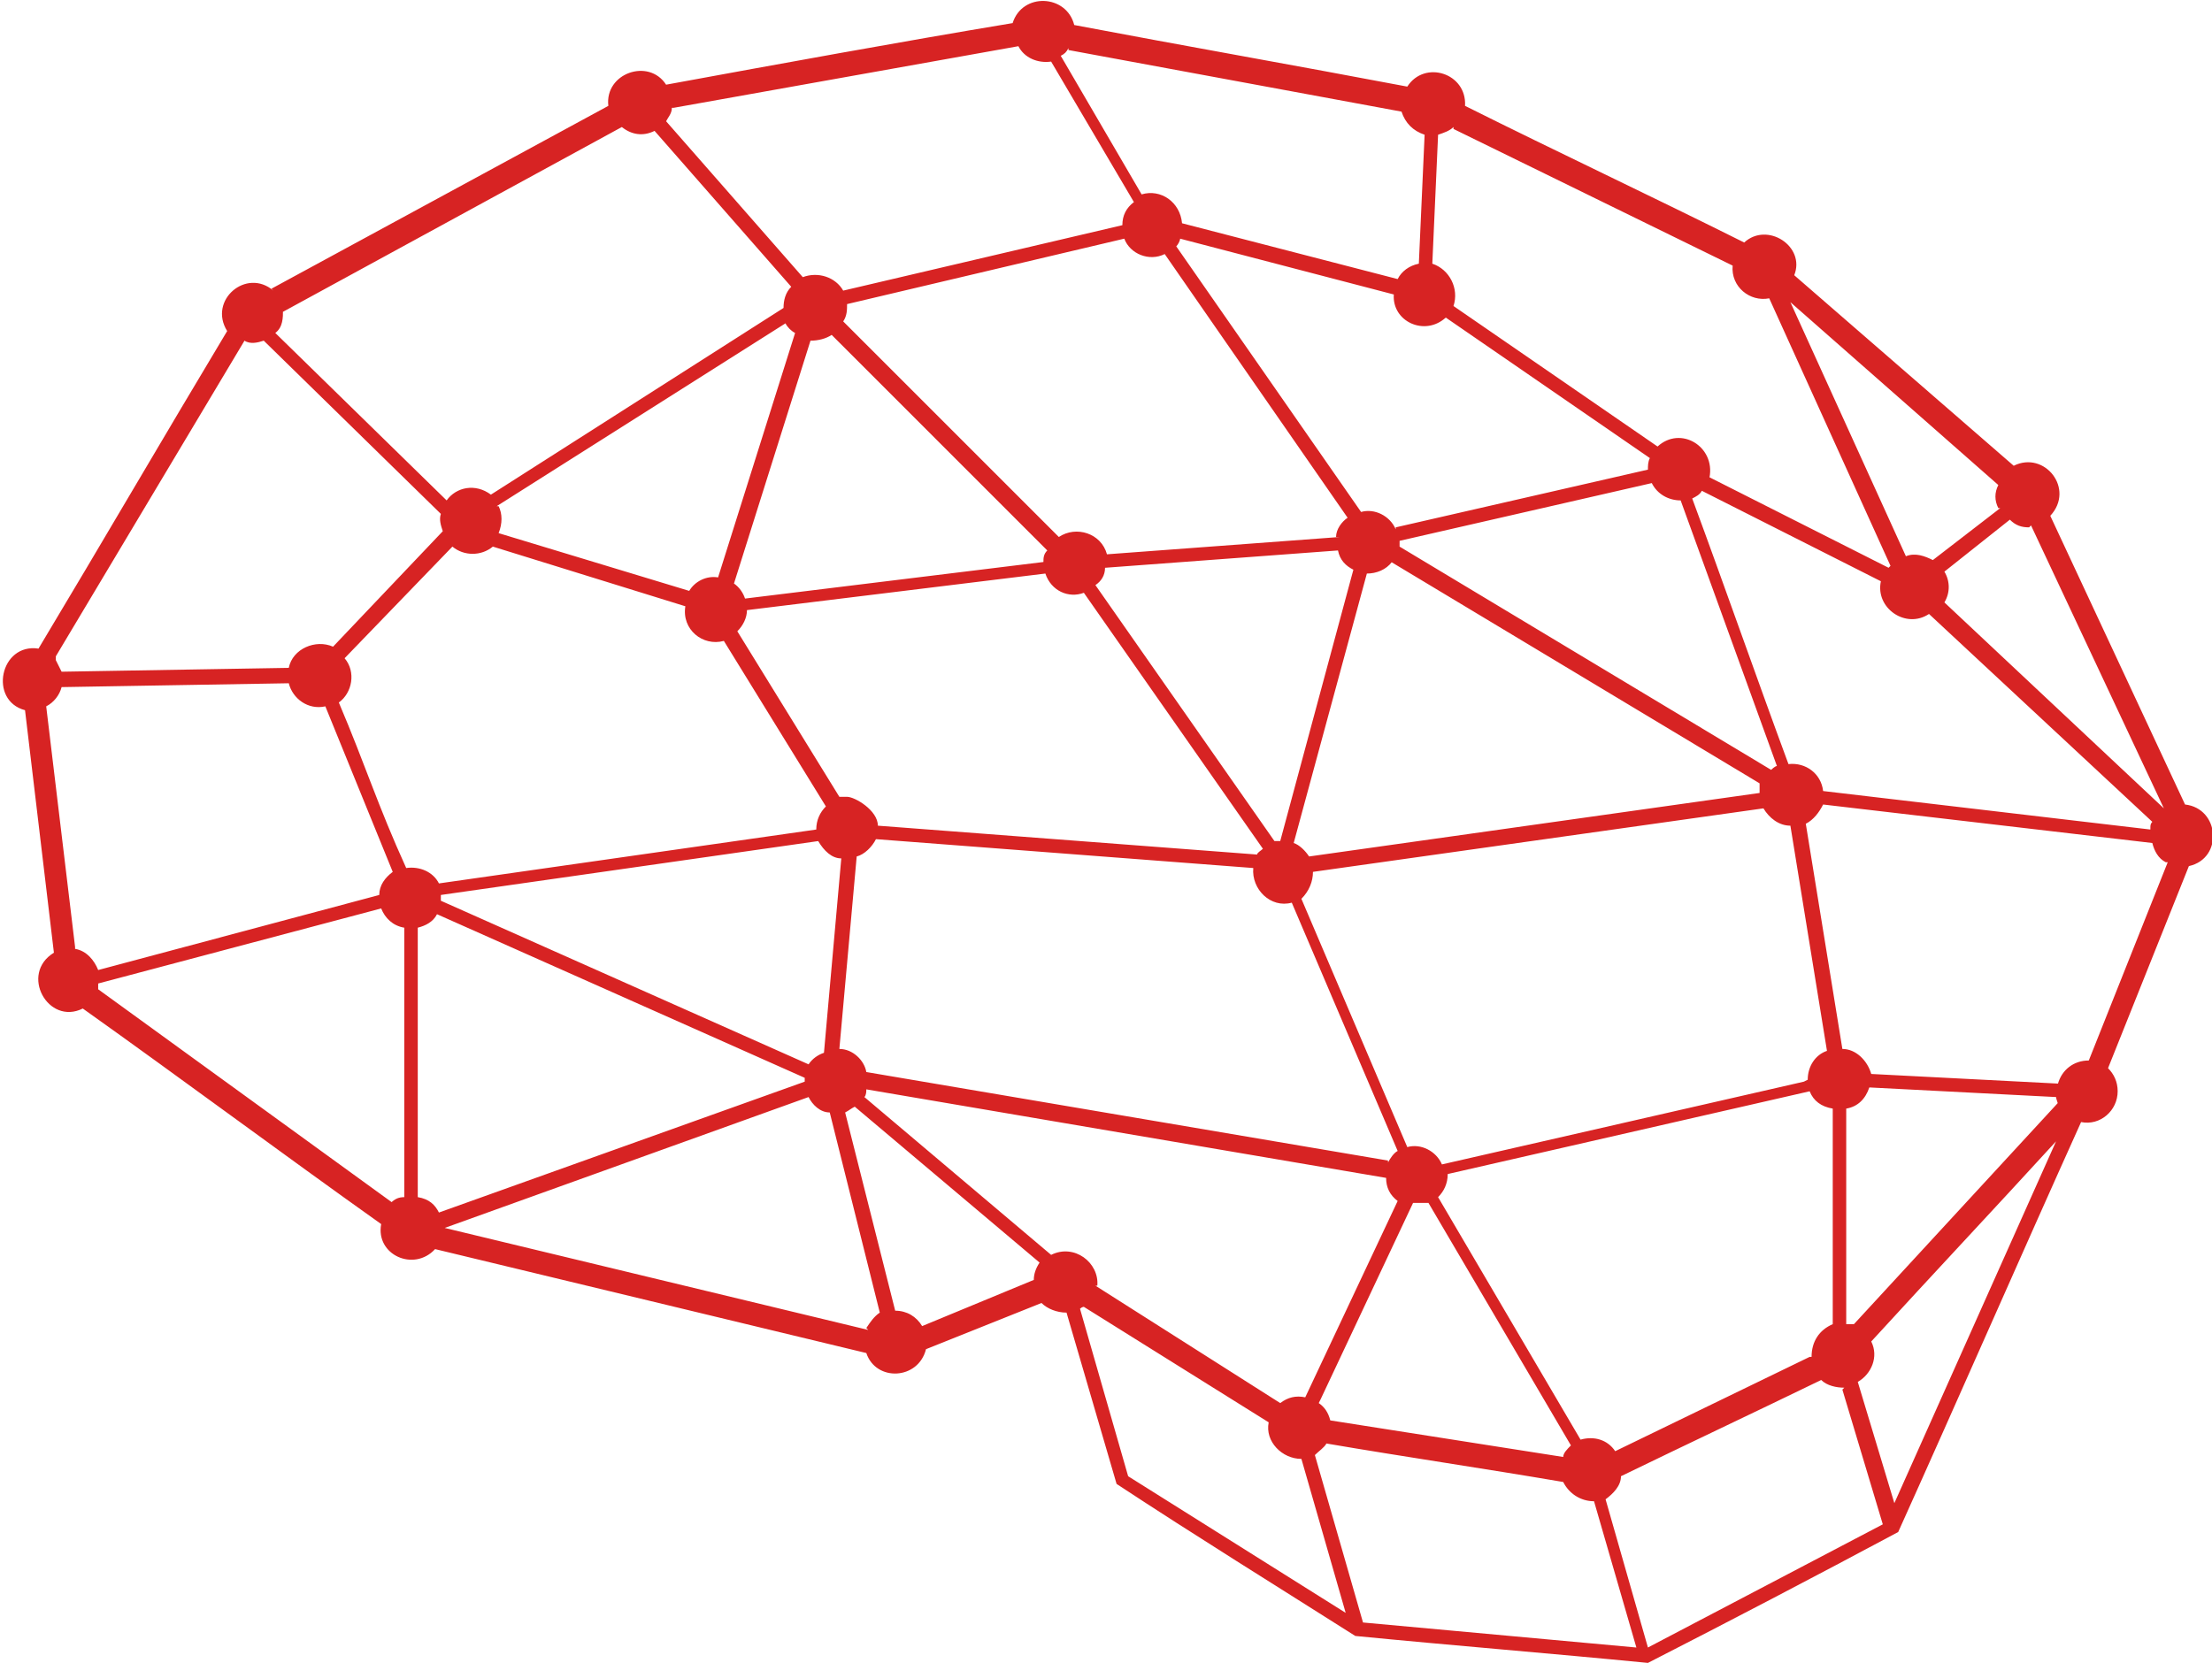 <?xml version="1.0" encoding="UTF-8"?>
<svg id="Layer_1" xmlns="http://www.w3.org/2000/svg" version="1.1" viewBox="0 0 114.9 86.4">
  <!-- Generator: Adobe Illustrator 29.4.0, SVG Export Plug-In . SVG Version: 2.1.0 Build 152)  -->
  <defs>
    <style>
      .st0 {
        fill: #d72323;
      }
    </style>
  </defs>
  <g id="SvgjsG1361">
    <path class="st0" d="M14.1,15L31.6,5.5c-.2-1.7,2.1-2.5,3-1.1,6-1.1,12-2.2,18-3.2.5-1.6,2.8-1.5,3.2.1,5.8,1.1,11.5,2.1,17.3,3.2.9-1.4,3.1-.7,3,1,4.8,2.4,9.7,4.7,14.5,7.1,1.2-1.1,3.2.2,2.6,1.7,3.8,3.3,7.6,6.6,11.4,9.9,1.6-.8,3.2,1.2,1.9,2.6l7,15c1.8.2,2,2.8.2,3.2-1.4,3.5-2.8,7-4.2,10.5.3.3.5.7.5,1.2,0,1-.9,1.8-1.9,1.6-3.2,7.1-6.3,14.2-9.5,21.3-4.3,2.3-8.7,4.6-13,6.8-5.1-.5-10.1-.9-15.2-1.4-4.1-2.6-8.3-5.2-12.4-7.9l-2.6-8.9c-.5,0-1-.2-1.3-.5l-6,2.4c-.4,1.6-2.6,1.7-3.1.2-7.5-1.8-14.9-3.6-22.4-5.4-1.1,1.2-3.1.3-2.8-1.3-5.2-3.7-10.3-7.5-15.5-11.2-1.8.9-3.3-1.8-1.5-2.9-.5-4.2-1-8.4-1.5-12.6-1.9-.5-1.3-3.5.7-3.2,3.3-5.5,6.5-11,9.8-16.5-1-1.6,1-3.3,2.4-2.1h0ZM22.9,46.8l19.1,8.5c.2-.3.5-.5.8-.6l.9-10.1c-.5,0-.9-.4-1.2-.9l-19.6,2.8c0,0,0,.2,0,.3ZM41.8,56l-19.1-8.5c-.2.4-.6.6-1,.7v14c.6.1.9.4,1.1.8l19-6.8c0,0,0-.2,0-.2ZM105.4,27.4s0,0,0,0c-.4,0-.7-.1-1-.4l-3.4,2.7c.3.5.3,1.1,0,1.6l11.4,10.7s-6.9-14.7-6.9-14.7ZM103.8,26.4c-.2-.4-.2-.8,0-1.2l-10.8-9.5,6,13.2c.5-.2,1,0,1.4.2,0,0,3.5-2.7,3.5-2.7ZM112.5,44.8c-.4-.2-.6-.6-.7-1l-17.1-2c-.2.4-.5.8-.9,1l1.9,11.7c.7,0,1.3.6,1.5,1.3l9.7.5c.2-.7.8-1.2,1.6-1.2,0,0,4.1-10.3,4.1-10.3ZM111.7,43c0-.1,0-.2.1-.3l-11.6-10.8c-1.2.8-2.8-.3-2.5-1.7l-9.3-4.7c-.1.2-.3.3-.5.4,1.7,4.6,3.3,9.2,5,13.8.9-.1,1.7.5,1.8,1.4,0,0,17,2,17,2ZM106.9,57.4c0-.1-.1-.3-.1-.4l-9.7-.5c-.2.6-.6,1-1.2,1.1v11.2c.2,0,.3,0,.4,0,0,0,10.6-11.5,10.6-11.5ZM46.5,68.1c.6,0,1.1.3,1.4.8l5.8-2.4c0-.3.1-.6.3-.9l-9.6-8.1c-.2.1-.3.2-.5.3,0,0,2.6,10.3,2.6,10.3ZM45,69c.2-.3.4-.6.7-.8l-2.6-10.4c-.5,0-.9-.4-1.1-.8l-18.9,6.8,22,5.3ZM20.3,62.5c.2-.2.4-.3.7-.3v-14c-.6-.1-1-.5-1.2-1l-14.7,3.9c0,0,0,.2,0,.3,0,0,15.3,11.1,15.3,11.1ZM3.9,49.3c.6.1,1,.6,1.2,1.1l14.6-3.9c0-.5.3-.9.7-1.2l-3.5-8.6c-.9.2-1.7-.4-1.9-1.2l-11.8.2c-.1.4-.4.8-.8,1,0,0,1.5,12.5,1.5,12.5ZM2.9,34.3c.1.2.2.4.3.6l11.8-.2c.2-1,1.4-1.5,2.3-1.1l5.7-6c-.1-.3-.2-.6-.1-.9l-9.2-9c-.3.1-.7.2-1,0,0,0-9.8,16.4-9.8,16.4ZM14.7,16.1c0,.4,0,.9-.4,1.2l8.9,8.7c.5-.7,1.5-.9,2.3-.3l15.2-9.7c0-.4.1-.8.4-1.1l-7.1-8.1c-.6.3-1.2.2-1.7-.2,0,0-17.6,9.6-17.6,9.6ZM34.9,5.6c0,.3-.2.5-.3.7l7.1,8.1c.8-.3,1.7,0,2.1.7l14.5-3.4c0-.5.2-.9.6-1.2l-4.3-7.3c-.7.1-1.4-.2-1.7-.8,0,0-17.9,3.2-17.9,3.2ZM55.5,2.5c-.1.2-.2.3-.4.4l4.2,7.2c1-.3,2,.4,2.1,1.5l11.2,2.9c.2-.4.6-.7,1.1-.8l.3-6.7c-.6-.2-1-.6-1.2-1.2,0,0-17.3-3.2-17.3-3.2ZM75.5,6.6c-.2.2-.5.3-.8.4l-.3,6.7c.9.3,1.4,1.3,1.1,2.2l10.6,7.3c1.2-1.1,3,0,2.7,1.6l9.3,4.7c0,0,0,0,.1-.1l-6.3-13.9c-1,.2-2-.6-1.9-1.7l-14.5-7.1ZM56.9,66.8l9.6,6.1c.4-.3.8-.4,1.3-.3l4.8-10.2c-.4-.3-.6-.7-.6-1.2l-27-4.6c0,.1,0,.3-.1.4l9.7,8.2c1.2-.6,2.5.4,2.4,1.6ZM56.3,67.9c0,0-.1,0-.2.1l2.5,8.7,11.3,7.1-2.3-8c-1,0-1.9-.9-1.7-1.9,0,0-9.6-6-9.6-6ZM72.5,27.4l13.1-3c0-.2,0-.4.1-.6l-10.6-7.3c-1.1,1-2.8.2-2.7-1.2l-11.1-2.9c0,.1-.1.3-.2.4l9.6,13.8c.7-.2,1.5.2,1.8.9ZM85.8,25.1l-13.1,3c0,.1,0,.2,0,.3l19.3,11.6c0,0,.2-.2.3-.2l-5-13.8c-.6,0-1.2-.3-1.5-.9ZM72.3,29.2c-.3.4-.8.6-1.3.6l-3.8,14c.3.1.6.4.8.7l23.4-3.3c0-.2,0-.3,0-.5,0,0-19.3-11.6-19.3-11.6ZM70.3,29.6c-.4-.2-.7-.5-.8-1l-12.1.9c0,.4-.2.7-.5.9l9.3,13.3c0,0,.2,0,.3,0,0,0,3.8-14.1,3.8-14.1ZM69.4,27.9c0-.4.3-.8.6-1l-9.5-13.7c-.8.4-1.8,0-2.1-.8l-14.4,3.4c0,.3,0,.6-.2.9l11.2,11.2c.9-.6,2.2-.2,2.5.9l12.1-.9ZM65.6,44.1l-9.3-13.3c-.8.3-1.7-.1-2-1l-15.5,1.9c0,.4-.2.8-.5,1.1l5.3,8.6c.1,0,0,0,.4,0s1.6.7,1.6,1.5l19.7,1.5c0-.1.2-.2.3-.3ZM97.2,69.7c.4.8,0,1.7-.7,2.1l1.9,6.3,8.4-18.8c-3.2,3.5-6.4,6.9-9.6,10.4ZM95.8,72.1c-.4,0-.9-.1-1.2-.4-3.5,1.7-6.9,3.3-10.4,5,0,.5-.4.9-.8,1.2l2.2,7.7,12.2-6.4s-2.1-7-2.1-7ZM94.1,70.5c0-.8.4-1.4,1.1-1.7v-11.2c-.6-.1-1-.4-1.2-.9l-18.8,4.3c0,.5-.2.9-.5,1.2l7.4,12.6c.7-.2,1.4,0,1.8.6l10.1-4.9ZM68.5,72.9c.3.2.5.5.6.9l12.1,1.9c0-.2.2-.4.4-.6l-7.4-12.6c-.3,0-.6,0-.8,0,0,0-4.8,10.2-4.8,10.2ZM68.9,75c-.1.2-.4.4-.6.6l2.5,8.7,14.2,1.3-2.2-7.6c-.7,0-1.3-.4-1.6-1-4.1-.7-8.2-1.3-12.3-2ZM93.9,56.1c0-.7.4-1.3,1-1.5l-1.9-11.7c-.6,0-1.1-.4-1.4-.9l-23.4,3.3c0,.5-.2,1-.6,1.4l5.5,12.9c.7-.2,1.5.2,1.8.9l18.8-4.3ZM72.1,60.4c.1-.2.3-.5.5-.6l-5.5-12.9c-1.1.3-2.1-.7-2-1.8l-19.6-1.5c-.2.4-.6.8-1,.9l-.9,10c.7,0,1.3.6,1.4,1.2,0,0,27.1,4.6,27.1,4.6ZM42.4,43.1c0-.5.2-.9.5-1.2l-5.3-8.6c-1.1.3-2.2-.6-2-1.8l-10-3.1c-.6.5-1.5.5-2.1,0l-5.6,5.8c.6.7.4,1.8-.3,2.3,1.4,3.3,2,5.3,3.5,8.6.7-.1,1.4.2,1.7.8l19.6-2.8ZM25.9,26.3c.2.4.2.9,0,1.4l9.9,3c.3-.5.9-.8,1.5-.7l4-12.7c-.2-.1-.4-.3-.5-.5,0,0-15,9.5-15,9.5ZM38.1,30.3c.3.2.5.5.6.8l15.5-1.9c0-.2,0-.4.2-.6l-11.2-11.2c-.3.2-.7.3-1.1.3,0,0-4,12.7-4,12.7Z"/>
  </g>
</svg>